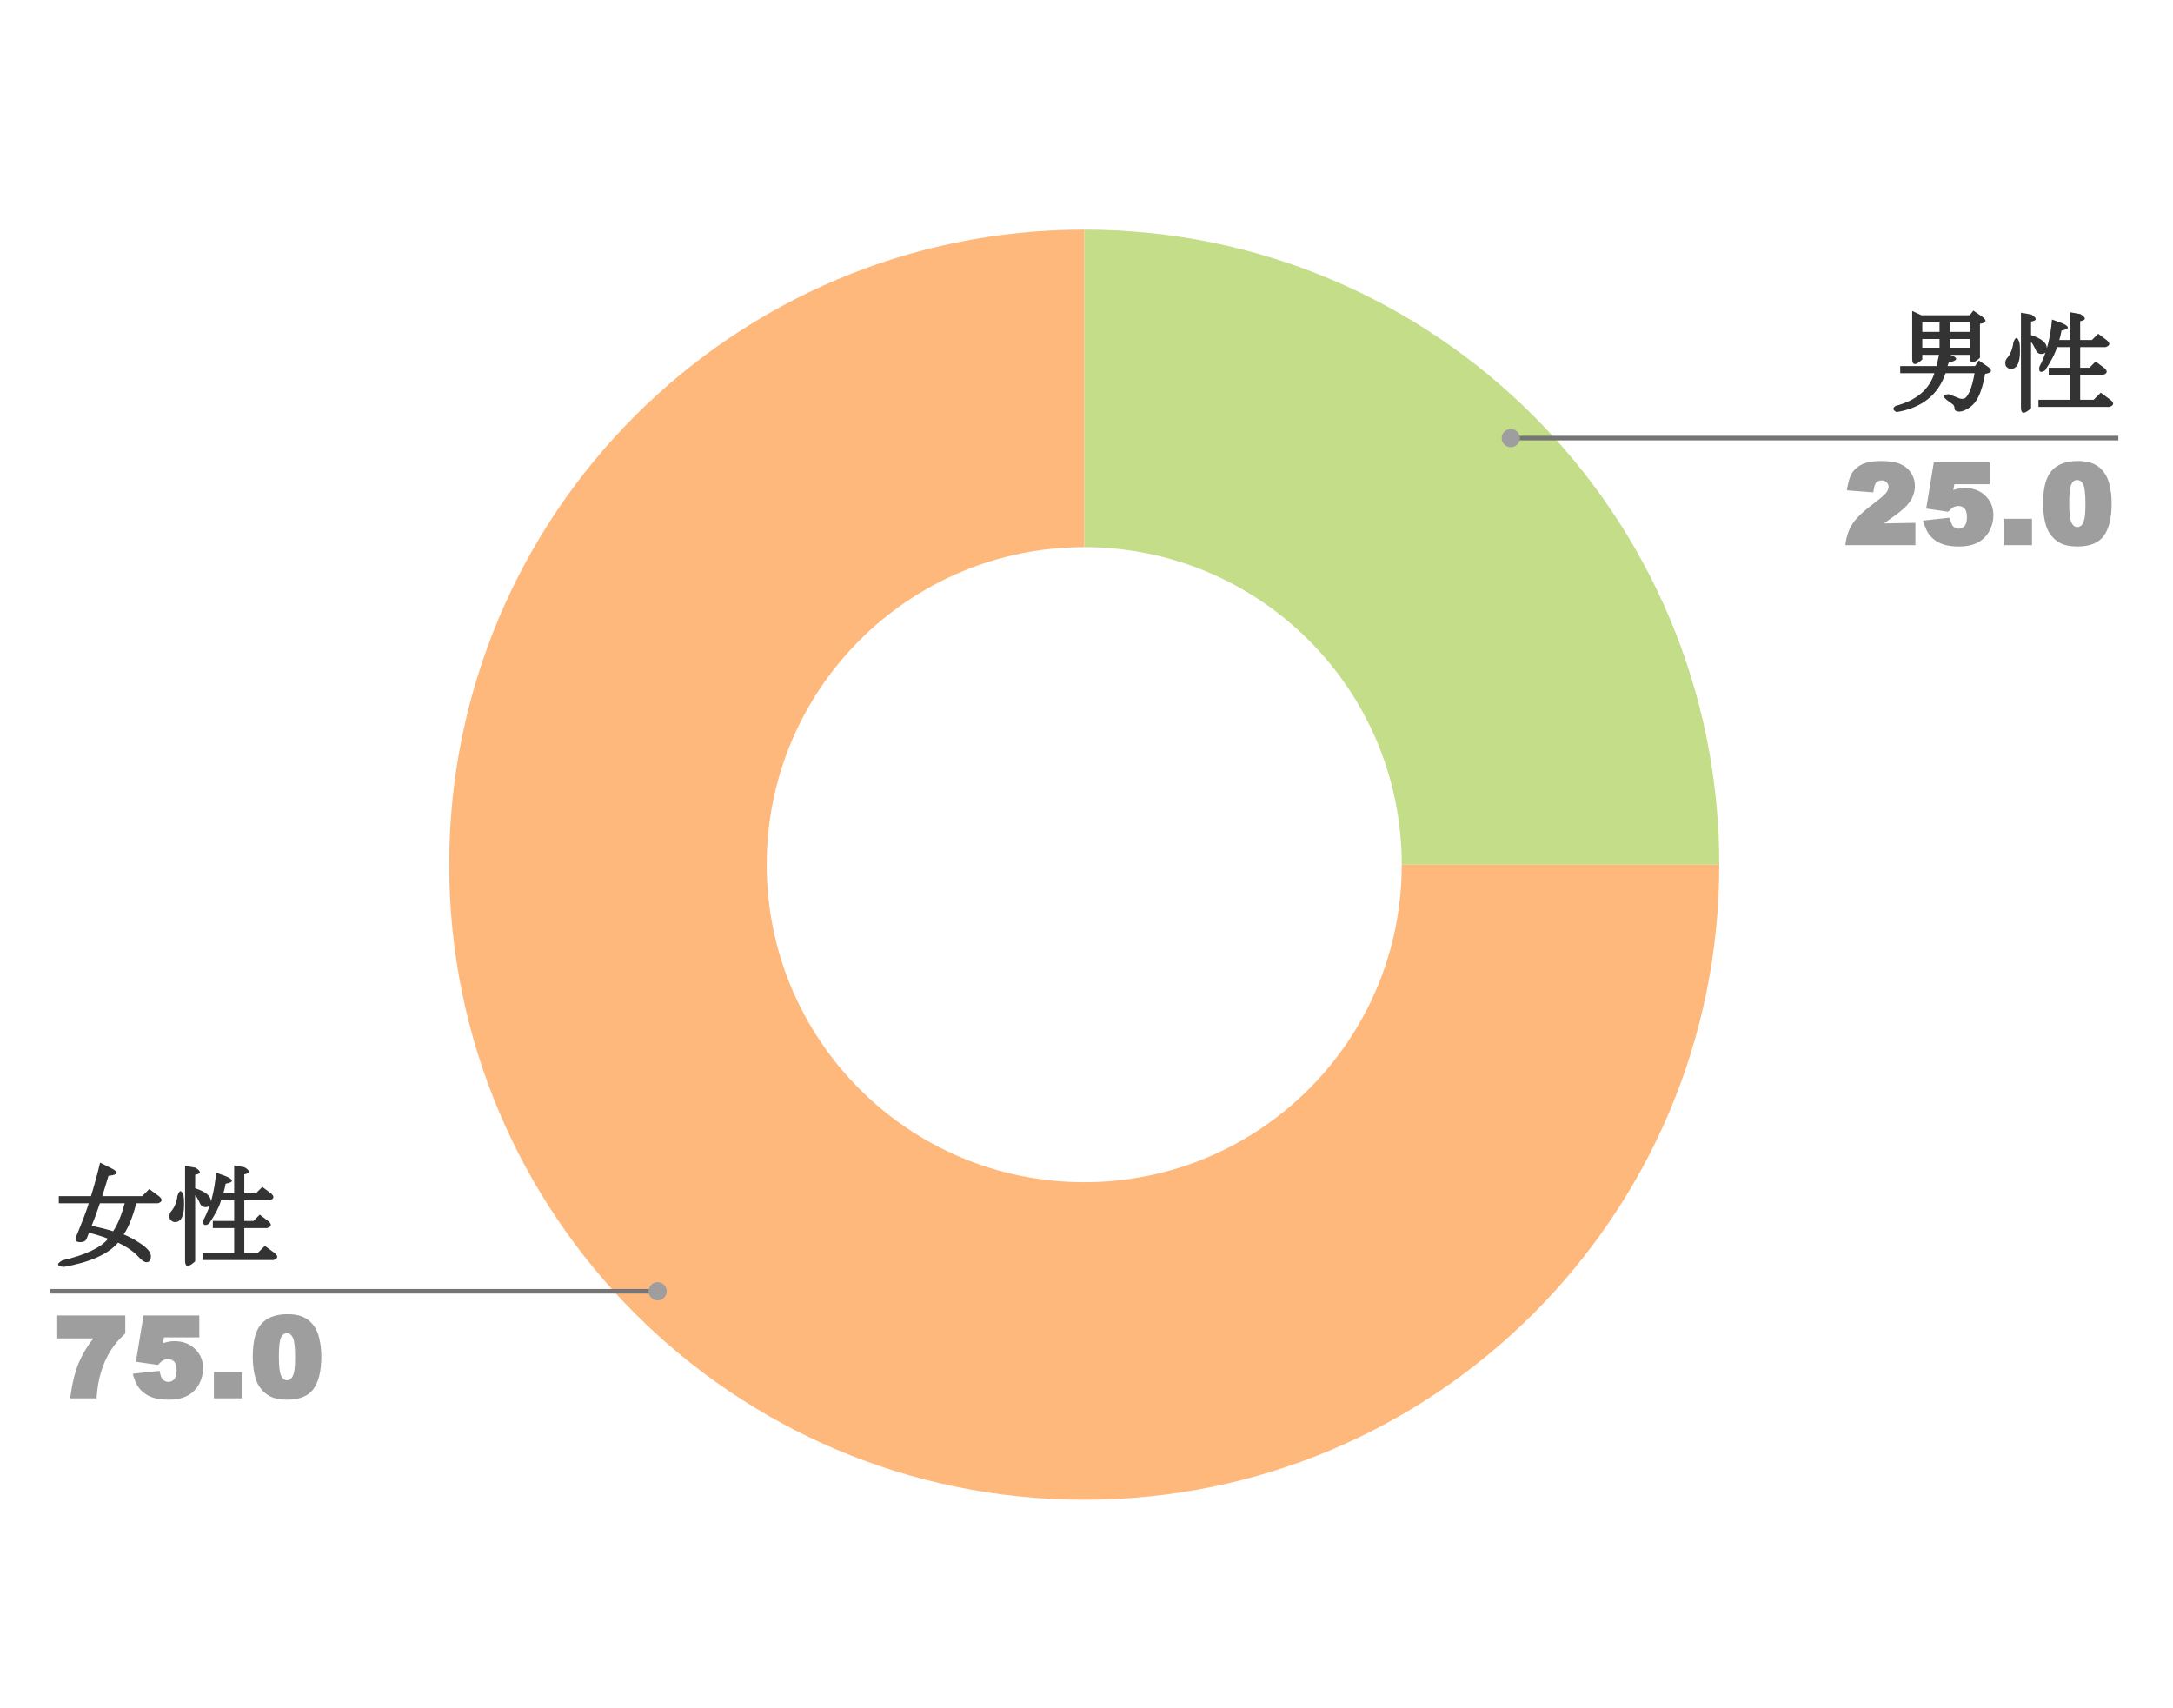 <svg version="1.1" viewBox="0.0 0.0 477.0 375.0" fill="none" stroke="none" stroke-linecap="square" stroke-miterlimit="10" width="477" height="375" xmlns:xlink="http://www.w3.org/1999/xlink" xmlns="http://www.w3.org/2000/svg"><path fill="#ffffff" fill-opacity="0.0" d="M0 0L477.0 0L477.0 375.0L0 375.0L0 0Z" fill-rule="nonzero"/><path fill="#c3dd89" d="M238.0 50.407C314.987 50.407 377.397 112.817 377.397 189.804L307.699 189.804C307.699 151.31 276.494 120.105 238.0 120.105Z" fill-rule="nonzero"/><path fill="#ffb87b" d="M377.397 189.804C377.397 266.791 314.987 329.201 238.0 329.201C161.013 329.201 98.603 266.791 98.603 189.804C98.603 112.817 161.013 50.407 238.0 50.407L238.0 120.105C199.506 120.105 168.301 151.31 168.301 189.804C168.301 228.298 199.506 259.503 238.0 259.503C276.494 259.503 307.699 228.298 307.699 189.804Z" fill-rule="nonzero"/><path fill="#333333" d="M23.734 271.913Q21.781 271.148 19.531 270.601Q19.406 270.944 19.031 271.882Q18.719 272.663 17.625 272.663Q16.234 272.663 16.688 271.507Q18.844 266.273 19.484 264.132L12.906 264.132L12.906 262.569L19.969 262.569Q21.172 258.632 21.969 255.21L24.406 256.429Q27.078 257.773 23.812 258.101Q23.078 260.585 22.438 262.569L31.203 262.569L32.766 261.007L34.906 262.585Q36.172 263.632 34.672 264.132L29.922 264.132Q28.672 268.819 27.141 270.976Q28.625 271.523 30.547 272.773Q33.125 274.413 33.125 275.726Q33.125 277.069 32.156 277.069Q31.469 277.069 30.469 275.96Q28.859 274.163 25.906 272.773Q22.672 276.569 13.984 278.101Q11.672 277.819 13.688 276.663Q21.281 274.898 23.734 271.913ZM20.109 269.085Q22.719 269.616 24.828 270.273Q26.266 268.194 27.375 264.132L21.922 264.132Q21.094 266.71 20.109 269.085ZM44.672 267.788Q46.922 263.585 47.438 257.413L49.359 258.101Q52.375 259.304 49.531 259.835Q49.297 261.132 49.031 261.913L51.406 261.913L51.406 255.819L53.688 256.226Q55.641 257.444 53.625 257.773L53.625 261.913L56.203 261.913L57.578 260.538L59.438 261.929Q60.703 262.976 59.203 263.476L53.625 263.476L53.625 268.007L55.641 268.007L57.016 266.632L58.875 268.023Q60.141 269.069 58.641 269.569L53.625 269.569L53.625 275.038L56.578 275.038L58.141 273.476L60.281 275.054Q61.547 276.101 60.047 276.601L44.469 276.601L44.469 275.038L51.406 275.038L51.406 269.569L46.719 269.569L46.719 268.007L51.406 268.007L51.406 263.476L48.531 263.476Q47.953 265.538 45.891 268.601Q44.391 269.491 44.672 267.788ZM43.75 263.819Q43.094 262.507 42.844 262.382L42.844 276.882Q40.625 278.929 40.625 276.757L40.625 255.913L42.906 256.319Q44.859 257.538 42.844 257.866L42.844 260.835Q46.312 261.96 46.312 263.726Q46.312 264.976 45.062 264.976Q44.141 264.976 43.75 263.819ZM40.297 262.476Q40.406 263.023 40.406 264.382Q40.406 268.257 38.406 268.257Q37.781 268.257 37.297 267.616Q37.016 266.757 37.438 266.054Q38.672 264.726 38.953 262.491Q39.625 260.46 40.297 262.476Z" fill-rule="nonzero"/><path fill="#9e9e9e" d="M12.562 288.757L27.5 288.757L27.5 292.71Q25.578 294.46 24.391 296.304Q22.938 298.554 22.125 301.351Q21.453 303.507 21.188 306.944L15.391 306.944Q16.047 302.116 17.266 299.194Q18.5 296.273 20.5 293.788L12.562 293.788L12.562 288.757ZM31.5 288.757L43.75 288.757L43.75 293.569L36.0 293.569L35.766 294.851Q35.797 294.804 36.625 294.601Q37.453 294.398 38.281 294.398Q41.062 294.398 42.812 296.101Q44.578 297.804 44.578 300.382Q44.578 302.179 43.688 303.835Q42.797 305.491 41.156 306.366Q39.516 307.241 37.016 307.241Q35.25 307.241 33.953 306.898Q32.672 306.538 31.734 305.851Q30.812 305.163 30.25 304.288Q29.688 303.413 29.125 301.554L35.031 300.913Q35.266 302.366 35.766 302.851Q36.281 303.335 36.969 303.335Q37.734 303.335 38.25 302.741Q38.766 302.132 38.766 300.819Q38.766 299.476 38.25 298.913Q37.734 298.351 36.859 298.351Q36.297 298.351 35.766 298.632Q35.359 298.851 34.656 299.616L29.828 298.913L31.5 288.757ZM46.953 301.163L53.047 301.163L53.047 306.944L46.953 306.944L46.953 301.163ZM55.484 297.788Q55.484 292.694 57.391 290.585Q59.297 288.476 63.125 288.476Q64.953 288.476 66.156 288.929Q67.359 289.382 68.125 290.148Q68.891 290.898 69.328 291.71Q69.766 292.523 70.031 293.585Q70.531 295.569 70.531 297.726Q70.531 302.554 68.812 304.898Q67.109 307.241 63.0 307.241Q60.703 307.241 59.25 306.491Q57.812 305.726 56.875 304.288Q56.203 303.257 55.844 301.538Q55.484 299.819 55.484 297.788ZM61.219 297.788Q61.219 300.96 61.703 301.976Q62.188 302.976 62.984 302.976Q63.5 302.976 63.906 302.585Q64.328 302.194 64.547 301.194Q64.781 300.194 64.781 297.929Q64.781 294.616 64.297 293.632Q63.812 292.648 62.953 292.648Q62.109 292.648 61.656 293.663Q61.219 294.663 61.219 297.788Z" fill-rule="nonzero"/><path stroke="#757575" stroke-width="1.0" stroke-linecap="butt" d="M11.5 283.444L92.603 283.444L144.36 283.444" fill-rule="nonzero"/><path fill="#9e9e9e" d="M146.36 283.444C146.36 282.34 145.464 281.444 144.36 281.444C143.255 281.444 142.36 282.34 142.36 283.444C142.36 284.549 143.255 285.444 144.36 285.444C145.464 285.444 146.36 284.549 146.36 283.444" fill-rule="nonzero"/><path fill="#333333" d="M434.188 87.273Q433.484 88.695 432.25 89.523Q431.0 90.351 430.094 90.351Q429.031 90.351 429.031 89.57Q429.031 88.929 428.422 88.585L427.359 87.804Q425.766 86.539 427.844 86.539L429.844 87.335Q430.516 87.71 431.297 87.429Q431.703 87.226 432.359 85.976Q433.078 84.179 433.438 81.914L427.078 81.914Q424.656 89.07 416.328 90.46Q415.031 89.82 416.109 89.101Q422.953 87.289 424.625 81.914L417.125 81.914L417.125 80.351L425.094 80.351L425.781 77.226L428.281 77.945Q430.75 78.929 427.766 79.585L427.5 80.351L433.562 80.351L434.359 79.117L436.297 80.445Q438.031 81.742 435.766 82.054Q435.172 85.429 434.188 87.273ZM425.75 72.851L425.75 70.757L421.969 70.757L421.969 72.851L425.75 72.851ZM432.406 72.851L432.406 70.757L427.969 70.757L427.969 72.851L432.406 72.851ZM432.406 76.32L432.406 74.414L427.969 74.414L427.969 76.32L432.406 76.32ZM432.375 69.195L433.172 68.179L435.078 69.476Q436.812 70.773 434.625 71.07L434.625 78.539Q432.406 80.585 432.406 78.414L432.406 77.882L421.969 77.882L421.969 78.914Q419.75 80.96 419.75 78.789L419.75 68.257L421.766 69.195L432.375 69.195ZM425.75 74.414L421.969 74.414L421.969 76.32L425.75 76.32L425.75 74.414ZM447.672 80.507Q449.922 76.304 450.438 70.132L452.359 70.82Q455.375 72.023 452.531 72.554Q452.297 73.851 452.031 74.632L454.406 74.632L454.406 68.539L456.688 68.945Q458.641 70.164 456.625 70.492L456.625 74.632L459.203 74.632L460.578 73.257L462.438 74.648Q463.703 75.695 462.203 76.195L456.625 76.195L456.625 80.726L458.641 80.726L460.016 79.351L461.875 80.742Q463.141 81.789 461.641 82.289L456.625 82.289L456.625 87.757L459.578 87.757L461.141 86.195L463.281 87.773Q464.547 88.82 463.047 89.32L447.469 89.32L447.469 87.757L454.406 87.757L454.406 82.289L449.719 82.289L449.719 80.726L454.406 80.726L454.406 76.195L451.531 76.195Q450.953 78.257 448.891 81.32Q447.391 82.21 447.672 80.507ZM446.75 76.539Q446.094 75.226 445.844 75.101L445.844 89.601Q443.625 91.648 443.625 89.476L443.625 68.632L445.906 69.039Q447.859 70.257 445.844 70.585L445.844 73.554Q449.312 74.679 449.312 76.445Q449.312 77.695 448.062 77.695Q447.141 77.695 446.75 76.539ZM443.297 75.195Q443.406 75.742 443.406 77.101Q443.406 80.976 441.406 80.976Q440.781 80.976 440.297 80.335Q440.016 79.476 440.438 78.773Q441.672 77.445 441.953 75.21Q442.625 73.179 443.297 75.195Z" fill-rule="nonzero"/><path fill="#9e9e9e" d="M420.453 119.664L405.078 119.664Q405.391 116.867 406.688 114.914Q408.0 112.96 411.516 110.351Q413.547 108.835 414.062 108.132Q414.578 107.429 414.578 106.851Q414.578 106.289 414.141 105.882Q413.719 105.46 413.047 105.46Q412.328 105.46 411.875 105.898Q411.438 106.335 411.203 108.085L405.422 107.632Q405.781 104.976 406.609 103.742Q407.438 102.492 408.906 101.851Q410.391 101.195 412.906 101.195Q415.531 101.195 417.047 101.82Q418.562 102.429 419.453 103.742Q420.344 105.054 420.344 106.695Q420.344 108.398 419.359 109.945Q418.375 111.476 415.859 113.242Q414.422 114.242 413.953 114.632Q413.484 115.007 413.422 114.898L420.453 114.773L420.453 119.664ZM424.5 101.476L436.75 101.476L436.75 106.289L429.0 106.289L428.766 107.57Q428.797 107.523 429.625 107.32Q430.453 107.117 431.281 107.117Q434.062 107.117 435.812 108.82Q437.578 110.523 437.578 113.101Q437.578 114.898 436.688 116.554Q435.797 118.21 434.156 119.085Q432.516 119.96 430.016 119.96Q428.25 119.96 426.953 119.617Q425.672 119.257 424.734 118.57Q423.812 117.882 423.25 117.007Q422.688 116.132 422.125 114.273L428.031 113.632Q428.266 115.085 428.766 115.57Q429.281 116.054 429.969 116.054Q430.734 116.054 431.25 115.46Q431.766 114.851 431.766 113.539Q431.766 112.195 431.25 111.632Q430.734 111.07 429.859 111.07Q429.297 111.07 428.766 111.351Q428.359 111.57 427.656 112.335L422.828 111.632L424.5 101.476ZM439.953 113.882L446.047 113.882L446.047 119.664L439.953 119.664L439.953 113.882ZM448.484 110.507Q448.484 105.414 450.391 103.304Q452.297 101.195 456.125 101.195Q457.953 101.195 459.156 101.648Q460.359 102.101 461.125 102.867Q461.891 103.617 462.328 104.429Q462.766 105.242 463.031 106.304Q463.531 108.289 463.531 110.445Q463.531 115.273 461.812 117.617Q460.109 119.96 456.0 119.96Q453.703 119.96 452.25 119.21Q450.812 118.445 449.875 117.007Q449.203 115.976 448.844 114.257Q448.484 112.539 448.484 110.507ZM454.219 110.507Q454.219 113.679 454.703 114.695Q455.188 115.695 455.984 115.695Q456.5 115.695 456.906 115.304Q457.328 114.914 457.547 113.914Q457.781 112.914 457.781 110.648Q457.781 107.335 457.297 106.351Q456.812 105.367 455.953 105.367Q455.109 105.367 454.656 106.382Q454.219 107.382 454.219 110.507Z" fill-rule="nonzero"/><path stroke="#757575" stroke-width="1.0" stroke-linecap="butt" d="M464.5 96.164L383.397 96.164L331.64 96.164" fill-rule="nonzero"/><path fill="#9e9e9e" d="M333.64 96.164C333.64 95.059 332.745 94.164 331.64 94.164C330.536 94.164 329.64 95.059 329.64 96.164C329.64 97.268 330.536 98.164 331.64 98.164C332.745 98.164 333.64 97.268 333.64 96.164" fill-rule="nonzero"/></svg>